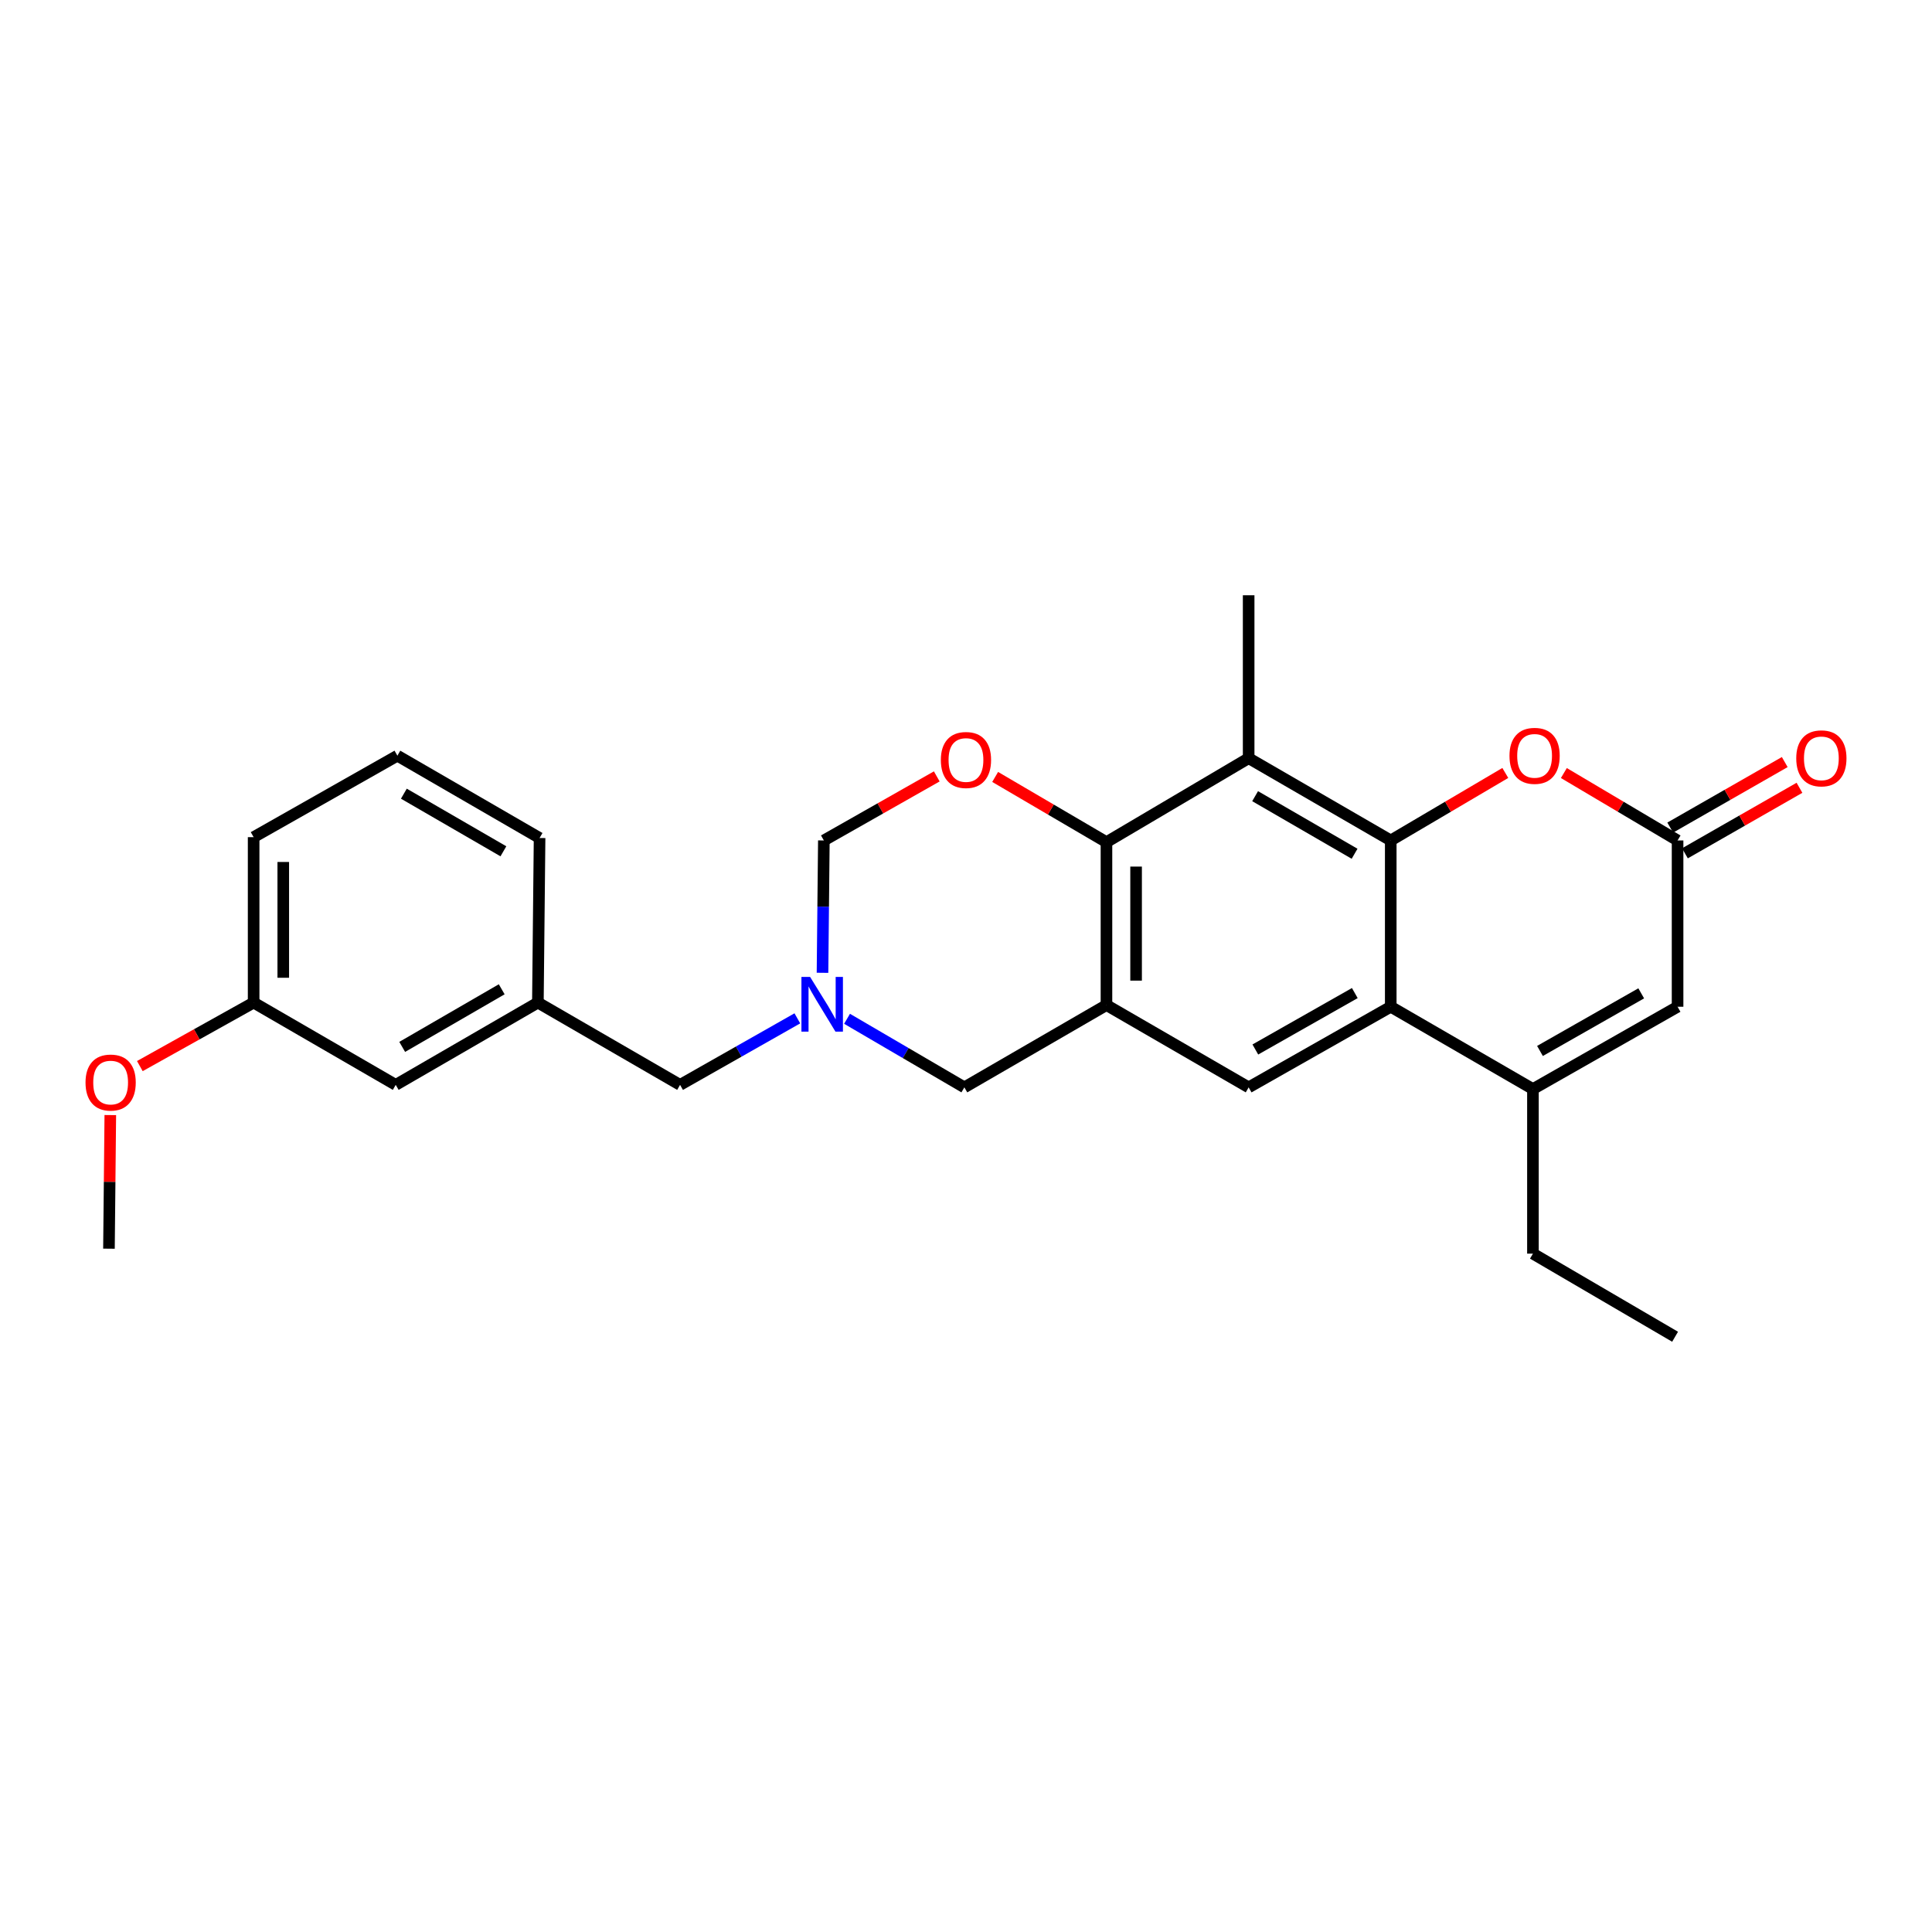 <?xml version='1.0' encoding='iso-8859-1'?>
<svg version='1.1' baseProfile='full'
              xmlns='http://www.w3.org/2000/svg'
                      xmlns:rdkit='http://www.rdkit.org/xml'
                      xmlns:xlink='http://www.w3.org/1999/xlink'
                  xml:space='preserve'
width='1000px' height='1000px' viewBox='0 0 1000 1000'>
<!-- END OF HEADER -->
<rect style='opacity:1.0;fill:#FFFFFF;stroke:none' width='1000' height='1000' x='0' y='0'> </rect>
<path class='bond-0' d='M 719.846,435.018 L 719.846,521.09' style='fill:none;fill-rule:evenodd;stroke:#000000;stroke-width:6px;stroke-linecap:butt;stroke-linejoin:miter;stroke-opacity:1' />
<path class='bond-2' d='M 719.846,435.018 L 646.3,392.437' style='fill:none;fill-rule:evenodd;stroke:#000000;stroke-width:6px;stroke-linecap:butt;stroke-linejoin:miter;stroke-opacity:1' />
<path class='bond-2' d='M 701.129,441.904 L 649.647,412.098' style='fill:none;fill-rule:evenodd;stroke:#000000;stroke-width:6px;stroke-linecap:butt;stroke-linejoin:miter;stroke-opacity:1' />
<path class='bond-5' d='M 719.846,435.018 L 749.495,417.547' style='fill:none;fill-rule:evenodd;stroke:#000000;stroke-width:6px;stroke-linecap:butt;stroke-linejoin:miter;stroke-opacity:1' />
<path class='bond-5' d='M 749.495,417.547 L 779.144,400.076' style='fill:none;fill-rule:evenodd;stroke:#FF0000;stroke-width:6px;stroke-linecap:butt;stroke-linejoin:miter;stroke-opacity:1' />
<path class='bond-4' d='M 719.846,521.09 L 793.444,563.696' style='fill:none;fill-rule:evenodd;stroke:#000000;stroke-width:6px;stroke-linecap:butt;stroke-linejoin:miter;stroke-opacity:1' />
<path class='bond-7' d='M 719.846,521.09 L 646.3,562.818' style='fill:none;fill-rule:evenodd;stroke:#000000;stroke-width:6px;stroke-linecap:butt;stroke-linejoin:miter;stroke-opacity:1' />
<path class='bond-7' d='M 701.245,514.009 L 649.763,543.218' style='fill:none;fill-rule:evenodd;stroke:#000000;stroke-width:6px;stroke-linecap:butt;stroke-linejoin:miter;stroke-opacity:1' />
<path class='bond-1' d='M 572.703,520.221 L 572.703,435.895' style='fill:none;fill-rule:evenodd;stroke:#000000;stroke-width:6px;stroke-linecap:butt;stroke-linejoin:miter;stroke-opacity:1' />
<path class='bond-1' d='M 588.041,507.572 L 588.041,448.544' style='fill:none;fill-rule:evenodd;stroke:#000000;stroke-width:6px;stroke-linecap:butt;stroke-linejoin:miter;stroke-opacity:1' />
<path class='bond-11' d='M 572.703,520.221 L 499.148,562.818' style='fill:none;fill-rule:evenodd;stroke:#000000;stroke-width:6px;stroke-linecap:butt;stroke-linejoin:miter;stroke-opacity:1' />
<path class='bond-26' d='M 572.703,520.221 L 646.3,562.818' style='fill:none;fill-rule:evenodd;stroke:#000000;stroke-width:6px;stroke-linecap:butt;stroke-linejoin:miter;stroke-opacity:1' />
<path class='bond-3' d='M 646.3,392.437 L 572.703,435.895' style='fill:none;fill-rule:evenodd;stroke:#000000;stroke-width:6px;stroke-linecap:butt;stroke-linejoin:miter;stroke-opacity:1' />
<path class='bond-17' d='M 646.3,392.437 L 646.3,308.103' style='fill:none;fill-rule:evenodd;stroke:#000000;stroke-width:6px;stroke-linecap:butt;stroke-linejoin:miter;stroke-opacity:1' />
<path class='bond-6' d='M 572.703,435.895 L 543.896,419.018' style='fill:none;fill-rule:evenodd;stroke:#000000;stroke-width:6px;stroke-linecap:butt;stroke-linejoin:miter;stroke-opacity:1' />
<path class='bond-6' d='M 543.896,419.018 L 515.09,402.14' style='fill:none;fill-rule:evenodd;stroke:#FF0000;stroke-width:6px;stroke-linecap:butt;stroke-linejoin:miter;stroke-opacity:1' />
<path class='bond-19' d='M 793.444,563.696 L 793.444,648.882' style='fill:none;fill-rule:evenodd;stroke:#000000;stroke-width:6px;stroke-linecap:butt;stroke-linejoin:miter;stroke-opacity:1' />
<path class='bond-27' d='M 793.444,563.696 L 868.311,521.09' style='fill:none;fill-rule:evenodd;stroke:#000000;stroke-width:6px;stroke-linecap:butt;stroke-linejoin:miter;stroke-opacity:1' />
<path class='bond-27' d='M 797.088,543.974 L 849.494,514.15' style='fill:none;fill-rule:evenodd;stroke:#000000;stroke-width:6px;stroke-linecap:butt;stroke-linejoin:miter;stroke-opacity:1' />
<path class='bond-8' d='M 809.455,400.124 L 838.883,417.571' style='fill:none;fill-rule:evenodd;stroke:#FF0000;stroke-width:6px;stroke-linecap:butt;stroke-linejoin:miter;stroke-opacity:1' />
<path class='bond-8' d='M 838.883,417.571 L 868.311,435.018' style='fill:none;fill-rule:evenodd;stroke:#000000;stroke-width:6px;stroke-linecap:butt;stroke-linejoin:miter;stroke-opacity:1' />
<path class='bond-12' d='M 484.869,401.864 L 455.648,418.441' style='fill:none;fill-rule:evenodd;stroke:#FF0000;stroke-width:6px;stroke-linecap:butt;stroke-linejoin:miter;stroke-opacity:1' />
<path class='bond-12' d='M 455.648,418.441 L 426.428,435.018' style='fill:none;fill-rule:evenodd;stroke:#000000;stroke-width:6px;stroke-linecap:butt;stroke-linejoin:miter;stroke-opacity:1' />
<path class='bond-9' d='M 868.311,435.018 L 868.311,521.09' style='fill:none;fill-rule:evenodd;stroke:#000000;stroke-width:6px;stroke-linecap:butt;stroke-linejoin:miter;stroke-opacity:1' />
<path class='bond-13' d='M 872.119,441.674 L 901.759,424.716' style='fill:none;fill-rule:evenodd;stroke:#000000;stroke-width:6px;stroke-linecap:butt;stroke-linejoin:miter;stroke-opacity:1' />
<path class='bond-13' d='M 901.759,424.716 L 931.4,407.758' style='fill:none;fill-rule:evenodd;stroke:#FF0000;stroke-width:6px;stroke-linecap:butt;stroke-linejoin:miter;stroke-opacity:1' />
<path class='bond-13' d='M 864.502,428.361 L 894.143,411.403' style='fill:none;fill-rule:evenodd;stroke:#000000;stroke-width:6px;stroke-linecap:butt;stroke-linejoin:miter;stroke-opacity:1' />
<path class='bond-13' d='M 894.143,411.403 L 923.783,394.445' style='fill:none;fill-rule:evenodd;stroke:#FF0000;stroke-width:6px;stroke-linecap:butt;stroke-linejoin:miter;stroke-opacity:1' />
<path class='bond-10' d='M 425.726,503.523 L 426.077,469.27' style='fill:none;fill-rule:evenodd;stroke:#0000FF;stroke-width:6px;stroke-linecap:butt;stroke-linejoin:miter;stroke-opacity:1' />
<path class='bond-10' d='M 426.077,469.27 L 426.428,435.018' style='fill:none;fill-rule:evenodd;stroke:#000000;stroke-width:6px;stroke-linecap:butt;stroke-linejoin:miter;stroke-opacity:1' />
<path class='bond-14' d='M 412.705,527.095 L 382.355,544.313' style='fill:none;fill-rule:evenodd;stroke:#0000FF;stroke-width:6px;stroke-linecap:butt;stroke-linejoin:miter;stroke-opacity:1' />
<path class='bond-14' d='M 382.355,544.313 L 352.004,561.531' style='fill:none;fill-rule:evenodd;stroke:#000000;stroke-width:6px;stroke-linecap:butt;stroke-linejoin:miter;stroke-opacity:1' />
<path class='bond-28' d='M 438.43,527.327 L 468.789,545.072' style='fill:none;fill-rule:evenodd;stroke:#0000FF;stroke-width:6px;stroke-linecap:butt;stroke-linejoin:miter;stroke-opacity:1' />
<path class='bond-28' d='M 468.789,545.072 L 499.148,562.818' style='fill:none;fill-rule:evenodd;stroke:#000000;stroke-width:6px;stroke-linecap:butt;stroke-linejoin:miter;stroke-opacity:1' />
<path class='bond-15' d='M 352.004,561.531 L 278.407,518.934' style='fill:none;fill-rule:evenodd;stroke:#000000;stroke-width:6px;stroke-linecap:butt;stroke-linejoin:miter;stroke-opacity:1' />
<path class='bond-16' d='M 278.407,518.934 L 204.826,561.531' style='fill:none;fill-rule:evenodd;stroke:#000000;stroke-width:6px;stroke-linecap:butt;stroke-linejoin:miter;stroke-opacity:1' />
<path class='bond-16' d='M 259.685,512.05 L 208.179,541.868' style='fill:none;fill-rule:evenodd;stroke:#000000;stroke-width:6px;stroke-linecap:butt;stroke-linejoin:miter;stroke-opacity:1' />
<path class='bond-22' d='M 278.407,518.934 L 279.284,433.748' style='fill:none;fill-rule:evenodd;stroke:#000000;stroke-width:6px;stroke-linecap:butt;stroke-linejoin:miter;stroke-opacity:1' />
<path class='bond-18' d='M 204.826,561.531 L 131.28,518.934' style='fill:none;fill-rule:evenodd;stroke:#000000;stroke-width:6px;stroke-linecap:butt;stroke-linejoin:miter;stroke-opacity:1' />
<path class='bond-20' d='M 131.28,518.934 L 101.832,535.37' style='fill:none;fill-rule:evenodd;stroke:#000000;stroke-width:6px;stroke-linecap:butt;stroke-linejoin:miter;stroke-opacity:1' />
<path class='bond-20' d='M 101.832,535.37 L 72.384,551.806' style='fill:none;fill-rule:evenodd;stroke:#FF0000;stroke-width:6px;stroke-linecap:butt;stroke-linejoin:miter;stroke-opacity:1' />
<path class='bond-29' d='M 131.28,518.934 L 131.28,433.313' style='fill:none;fill-rule:evenodd;stroke:#000000;stroke-width:6px;stroke-linecap:butt;stroke-linejoin:miter;stroke-opacity:1' />
<path class='bond-29' d='M 146.618,506.091 L 146.618,446.156' style='fill:none;fill-rule:evenodd;stroke:#000000;stroke-width:6px;stroke-linecap:butt;stroke-linejoin:miter;stroke-opacity:1' />
<path class='bond-25' d='M 793.444,648.882 L 867.024,691.897' style='fill:none;fill-rule:evenodd;stroke:#000000;stroke-width:6px;stroke-linecap:butt;stroke-linejoin:miter;stroke-opacity:1' />
<path class='bond-24' d='M 57.094,577.157 L 56.745,611.737' style='fill:none;fill-rule:evenodd;stroke:#FF0000;stroke-width:6px;stroke-linecap:butt;stroke-linejoin:miter;stroke-opacity:1' />
<path class='bond-24' d='M 56.745,611.737 L 56.396,646.317' style='fill:none;fill-rule:evenodd;stroke:#000000;stroke-width:6px;stroke-linecap:butt;stroke-linejoin:miter;stroke-opacity:1' />
<path class='bond-21' d='M 205.687,391.142 L 279.284,433.748' style='fill:none;fill-rule:evenodd;stroke:#000000;stroke-width:6px;stroke-linecap:butt;stroke-linejoin:miter;stroke-opacity:1' />
<path class='bond-21' d='M 209.042,410.807 L 260.56,440.631' style='fill:none;fill-rule:evenodd;stroke:#000000;stroke-width:6px;stroke-linecap:butt;stroke-linejoin:miter;stroke-opacity:1' />
<path class='bond-23' d='M 205.687,391.142 L 131.28,433.313' style='fill:none;fill-rule:evenodd;stroke:#000000;stroke-width:6px;stroke-linecap:butt;stroke-linejoin:miter;stroke-opacity:1' />
<path  class='atom-6' d='M 781.304 391.222
Q 781.304 384.422, 784.664 380.622
Q 788.024 376.822, 794.304 376.822
Q 800.584 376.822, 803.944 380.622
Q 807.304 384.422, 807.304 391.222
Q 807.304 398.102, 803.904 402.022
Q 800.504 405.902, 794.304 405.902
Q 788.064 405.902, 784.664 402.022
Q 781.304 398.142, 781.304 391.222
M 794.304 402.702
Q 798.624 402.702, 800.944 399.822
Q 803.304 396.902, 803.304 391.222
Q 803.304 385.662, 800.944 382.862
Q 798.624 380.022, 794.304 380.022
Q 789.984 380.022, 787.624 382.822
Q 785.304 385.622, 785.304 391.222
Q 785.304 396.942, 787.624 399.822
Q 789.984 402.702, 794.304 402.702
' fill='#FF0000'/>
<path  class='atom-7' d='M 486.983 393.369
Q 486.983 386.569, 490.343 382.769
Q 493.703 378.969, 499.983 378.969
Q 506.263 378.969, 509.623 382.769
Q 512.983 386.569, 512.983 393.369
Q 512.983 400.249, 509.583 404.169
Q 506.183 408.049, 499.983 408.049
Q 493.743 408.049, 490.343 404.169
Q 486.983 400.289, 486.983 393.369
M 499.983 404.849
Q 504.303 404.849, 506.623 401.969
Q 508.983 399.049, 508.983 393.369
Q 508.983 387.809, 506.623 385.009
Q 504.303 382.169, 499.983 382.169
Q 495.663 382.169, 493.303 384.969
Q 490.983 387.769, 490.983 393.369
Q 490.983 399.089, 493.303 401.969
Q 495.663 404.849, 499.983 404.849
' fill='#FF0000'/>
<path  class='atom-11' d='M 419.299 505.643
L 428.579 520.643
Q 429.499 522.123, 430.979 524.803
Q 432.459 527.483, 432.539 527.643
L 432.539 505.643
L 436.299 505.643
L 436.299 533.963
L 432.419 533.963
L 422.459 517.563
Q 421.299 515.643, 420.059 513.443
Q 418.859 511.243, 418.499 510.563
L 418.499 533.963
L 414.819 533.963
L 414.819 505.643
L 419.299 505.643
' fill='#0000FF'/>
<path  class='atom-14' d='M 929.735 392.517
Q 929.735 385.717, 933.095 381.917
Q 936.455 378.117, 942.735 378.117
Q 949.015 378.117, 952.375 381.917
Q 955.735 385.717, 955.735 392.517
Q 955.735 399.397, 952.335 403.317
Q 948.935 407.197, 942.735 407.197
Q 936.495 407.197, 933.095 403.317
Q 929.735 399.437, 929.735 392.517
M 942.735 403.997
Q 947.055 403.997, 949.375 401.117
Q 951.735 398.197, 951.735 392.517
Q 951.735 386.957, 949.375 384.157
Q 947.055 381.317, 942.735 381.317
Q 938.415 381.317, 936.055 384.117
Q 933.735 386.917, 933.735 392.517
Q 933.735 398.237, 936.055 401.117
Q 938.415 403.997, 942.735 403.997
' fill='#FF0000'/>
<path  class='atom-21' d='M 44.265 560.325
Q 44.265 553.525, 47.625 549.725
Q 50.985 545.925, 57.265 545.925
Q 63.545 545.925, 66.905 549.725
Q 70.265 553.525, 70.265 560.325
Q 70.265 567.205, 66.865 571.125
Q 63.465 575.005, 57.265 575.005
Q 51.025 575.005, 47.625 571.125
Q 44.265 567.245, 44.265 560.325
M 57.265 571.805
Q 61.585 571.805, 63.905 568.925
Q 66.265 566.005, 66.265 560.325
Q 66.265 554.765, 63.905 551.965
Q 61.585 549.125, 57.265 549.125
Q 52.945 549.125, 50.585 551.925
Q 48.265 554.725, 48.265 560.325
Q 48.265 566.045, 50.585 568.925
Q 52.945 571.805, 57.265 571.805
' fill='#FF0000'/>
</svg>
